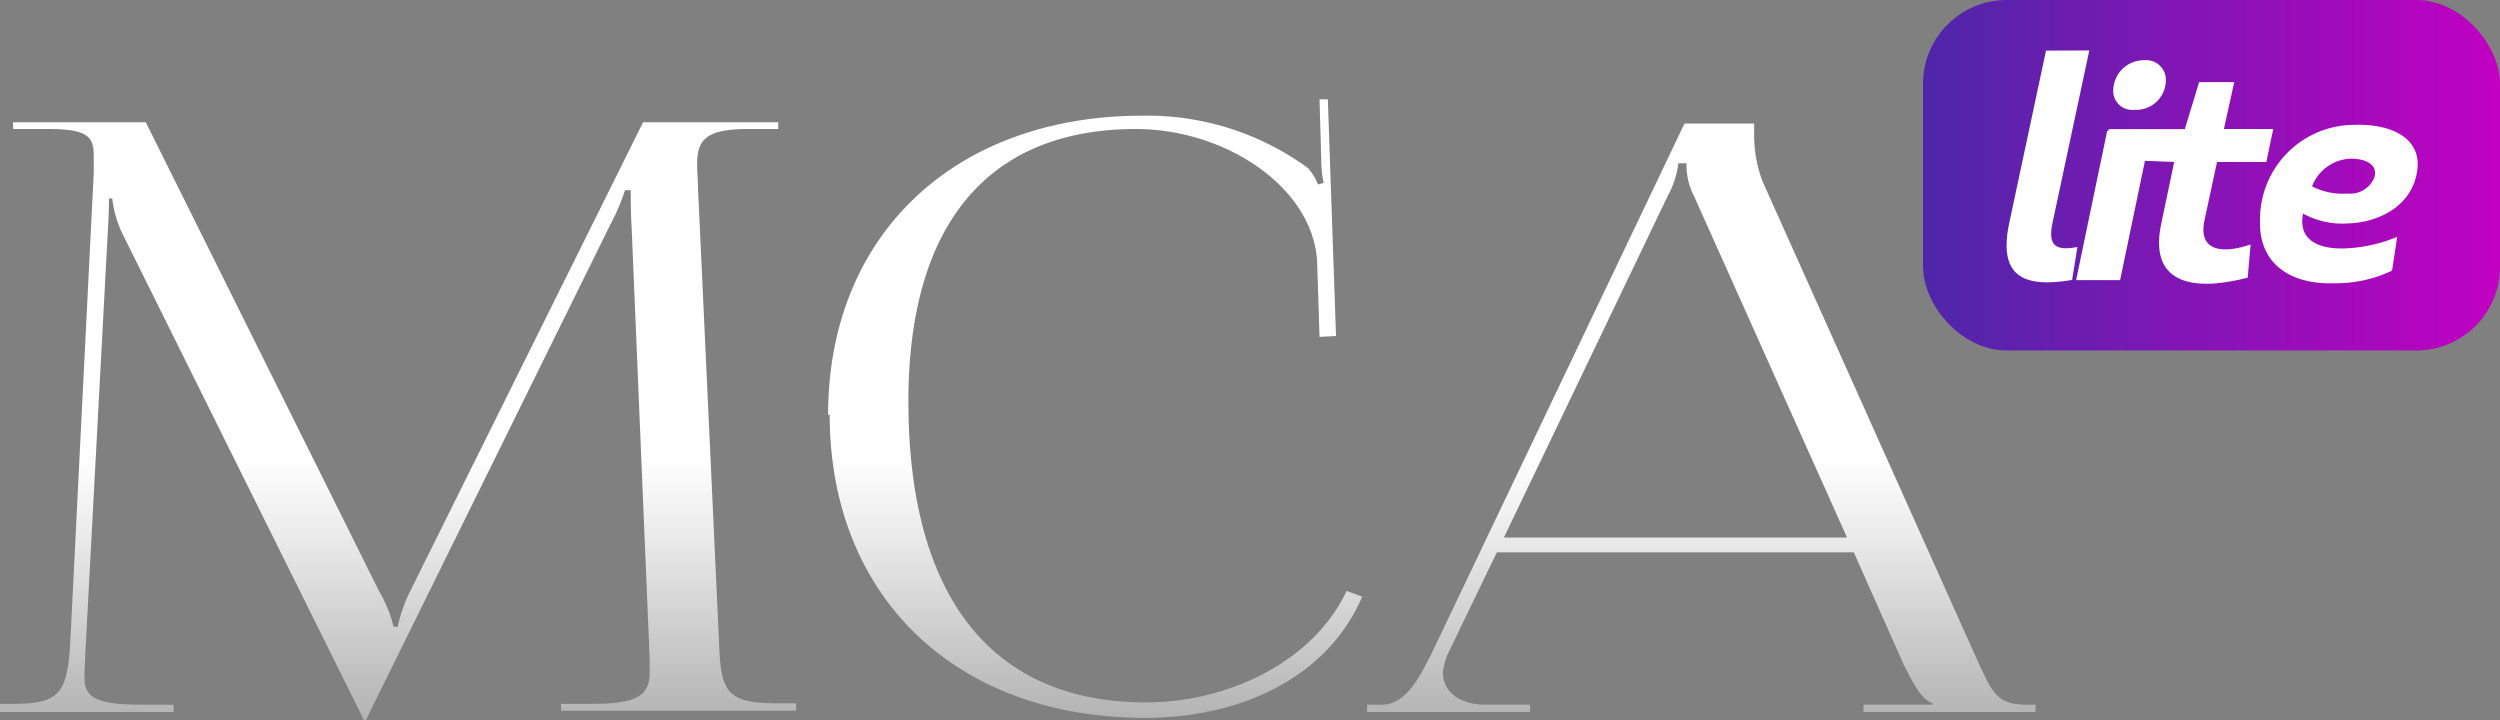 <?xml version="1.0" encoding="UTF-8"?> <svg xmlns="http://www.w3.org/2000/svg" xmlns:xlink="http://www.w3.org/1999/xlink" viewBox="0 0 174.4 50.25"><rect x="0" y="0" width="174.4" height="50.25" fill="#808080" stroke="none"/> <defs> <style>.cls-1{fill:url(#linear-gradient);}.cls-2{fill:url(#linear-gradient-2);}.cls-3{fill:url(#linear-gradient-3);}.cls-4{fill:url(#linear-gradient-4);}.cls-5{fill:#fff;}</style> <linearGradient id="linear-gradient" x1="27.77" y1="1429.78" x2="27.77" y2="1511.68" gradientTransform="matrix(1, 0, 0, -1, 0, 1507.45)" gradientUnits="userSpaceOnUse"> <stop offset="0" stop-color="#1f201e"></stop> <stop offset="0.14" stop-color="#5e5f5d"></stop> <stop offset="0.34" stop-color="#b4b4b4"></stop> <stop offset="0.49" stop-color="#eaeaea"></stop> <stop offset="0.56" stop-color="#fff"></stop> </linearGradient> <linearGradient id="linear-gradient-2" x1="76.4" y1="1429.78" x2="76.4" y2="1511.68" xlink:href="#linear-gradient"></linearGradient> <linearGradient id="linear-gradient-3" x1="118.67" y1="1429.78" x2="118.67" y2="1511.68" xlink:href="#linear-gradient"></linearGradient> <linearGradient id="linear-gradient-4" x1="134.15" y1="12.22" x2="174.4" y2="12.22" gradientUnits="userSpaceOnUse"> <stop offset="0" stop-color="#4d27a9"></stop> <stop offset="1" stop-color="#c200c2"></stop> </linearGradient> </defs> <g id="Layer_2" data-name="Layer 2"> <g id="Layer_1-2" data-name="Layer 1"> <g id="Layer_2-2" data-name="Layer 2"> <g id="Layer_1-2-2" data-name="Layer 1-2"> <path class="cls-1" d="M0,49.1H1c3.2,0,3.66-.85,3.89-4.05l1.65-33V10.87C6.54,9.56,6.14,9,3.4,9H.91V8.53h9.26L26.46,41.27a9.22,9.22,0,0,1,1,2.46h.28a10.72,10.72,0,0,1,.86-2.46L44.86,8.53h9.43V9H52.17c-3.08,0-3.54.86-3.54,2.52,0,.46.06,1,.06,1.54l1.48,31.95c.12,3.25.57,4.05,4,4.05h1.37v.52H39.14V49.1h2.29c3.43,0,3.89-.85,3.89-2.23v-.94L44.06,15.79c-.06-1-.06-1.86-.06-2.52h-.4a14.3,14.3,0,0,1-1,2.35L25.71,49.85l-.17.4h-.17l-.17-.4L8.51,16.24a7.89,7.89,0,0,1-.68-2.39H7.6c0,.51,0,.91-.06,1.94l-1.6,30c0,.51-.05,1-.05,1.37,0,1.37.51,2,4,2h2.22v.51H0Z"></path> <path class="cls-2" d="M57.77,28.93c0-12.51,8.8-20.86,21.94-20.86a19,19,0,0,1,11.54,3.66,3.7,3.7,0,0,1,.69,1.14l.4-.11a7.67,7.67,0,0,1-.17-1.66l-.12-4.17h.58l.57,16.51-1.15.06-.17-5.31C91.54,13,85.43,9,79.25,9,68.91,9,63.37,15.67,63.37,28c0,13.65,5.83,21,16.57,21,5.94,0,11.77-3,14-7.78l1.09.4c-2.46,5.72-8.58,8.46-15.15,8.46-13.2,0-22-8.46-22-21.14Z"></path> <path class="cls-3" d="M95.37,49.16h1c1.6,0,2.51-1.6,3.48-3.54l17.66-37h4.86V9.3a9.14,9.14,0,0,0,.57,3.32l14.8,33c1.26,2.74,1.49,3.54,3.71,3.54H142v.51H130v-.51h4.8v-.11c-.86-.29-1.49-1.72-2-2.69l-3.48-7.83h-24.9L101,45.62a4,4,0,0,0-.34,1.31c0,1.32,1.14,2.23,3,2.23h3.08v.51H95.37ZM128.85,37.5,118.17,13.67a4.74,4.74,0,0,1-.52-2.28h-.57a6.3,6.3,0,0,1-.74,2.28L104.91,37.5Z"></path> </g> </g> <rect class="cls-4" x="134.15" width="40.25" height="24.45" rx="5.84"></rect> <path class="cls-5" d="M145.75,3.52l-2.56,12c-.35,1.62.2,2,1.73,1.71l-.37,2.3c-3.37.57-5.19-.22-4.38-4l2.56-12Z"></path> <path class="cls-5" d="M147.9,19.54h-3.07L147,9.12h3.07ZM149.6,4.2a1.37,1.37,0,0,1,1.49,1.4,2.07,2.07,0,0,1-2.19,2.06,1.32,1.32,0,0,1-1.48-1.36A2.14,2.14,0,0,1,149.6,4.2Z"></path> <path class="cls-5" d="M155.14,9h3.44l-.48,2.3h-3.44l-.88,4.09c-.45,2.19,1.34,2.32,3.22,1.66l-.2,2.32c-3.83,1-7,.44-6-3.91l.87-4.16-5-.19.44-2.1h5.3l1-3.28h2.45Z"></path> <path class="cls-5" d="M166.87,18.88a9.1,9.1,0,0,1-4,.88c-3.17.11-5.32-1.43-5.21-4.4a6.59,6.59,0,0,1,6.68-6.65c2.38-.07,4.9.89,4.2,3.63-.53,2.16-2.74,3.17-4.64,3.24a5.74,5.74,0,0,1-3.24-.68c-.35,1.81,1,2.49,2.93,2.43a10.51,10.51,0,0,0,3.64-.81Zm-3.11-5.38a1.81,1.81,0,0,0,1.89-1.16c.24-1-.84-1.27-1.65-1.27A3,3,0,0,0,161.29,13,4.61,4.61,0,0,0,163.76,13.5Z"></path> </g> </g> </svg> 